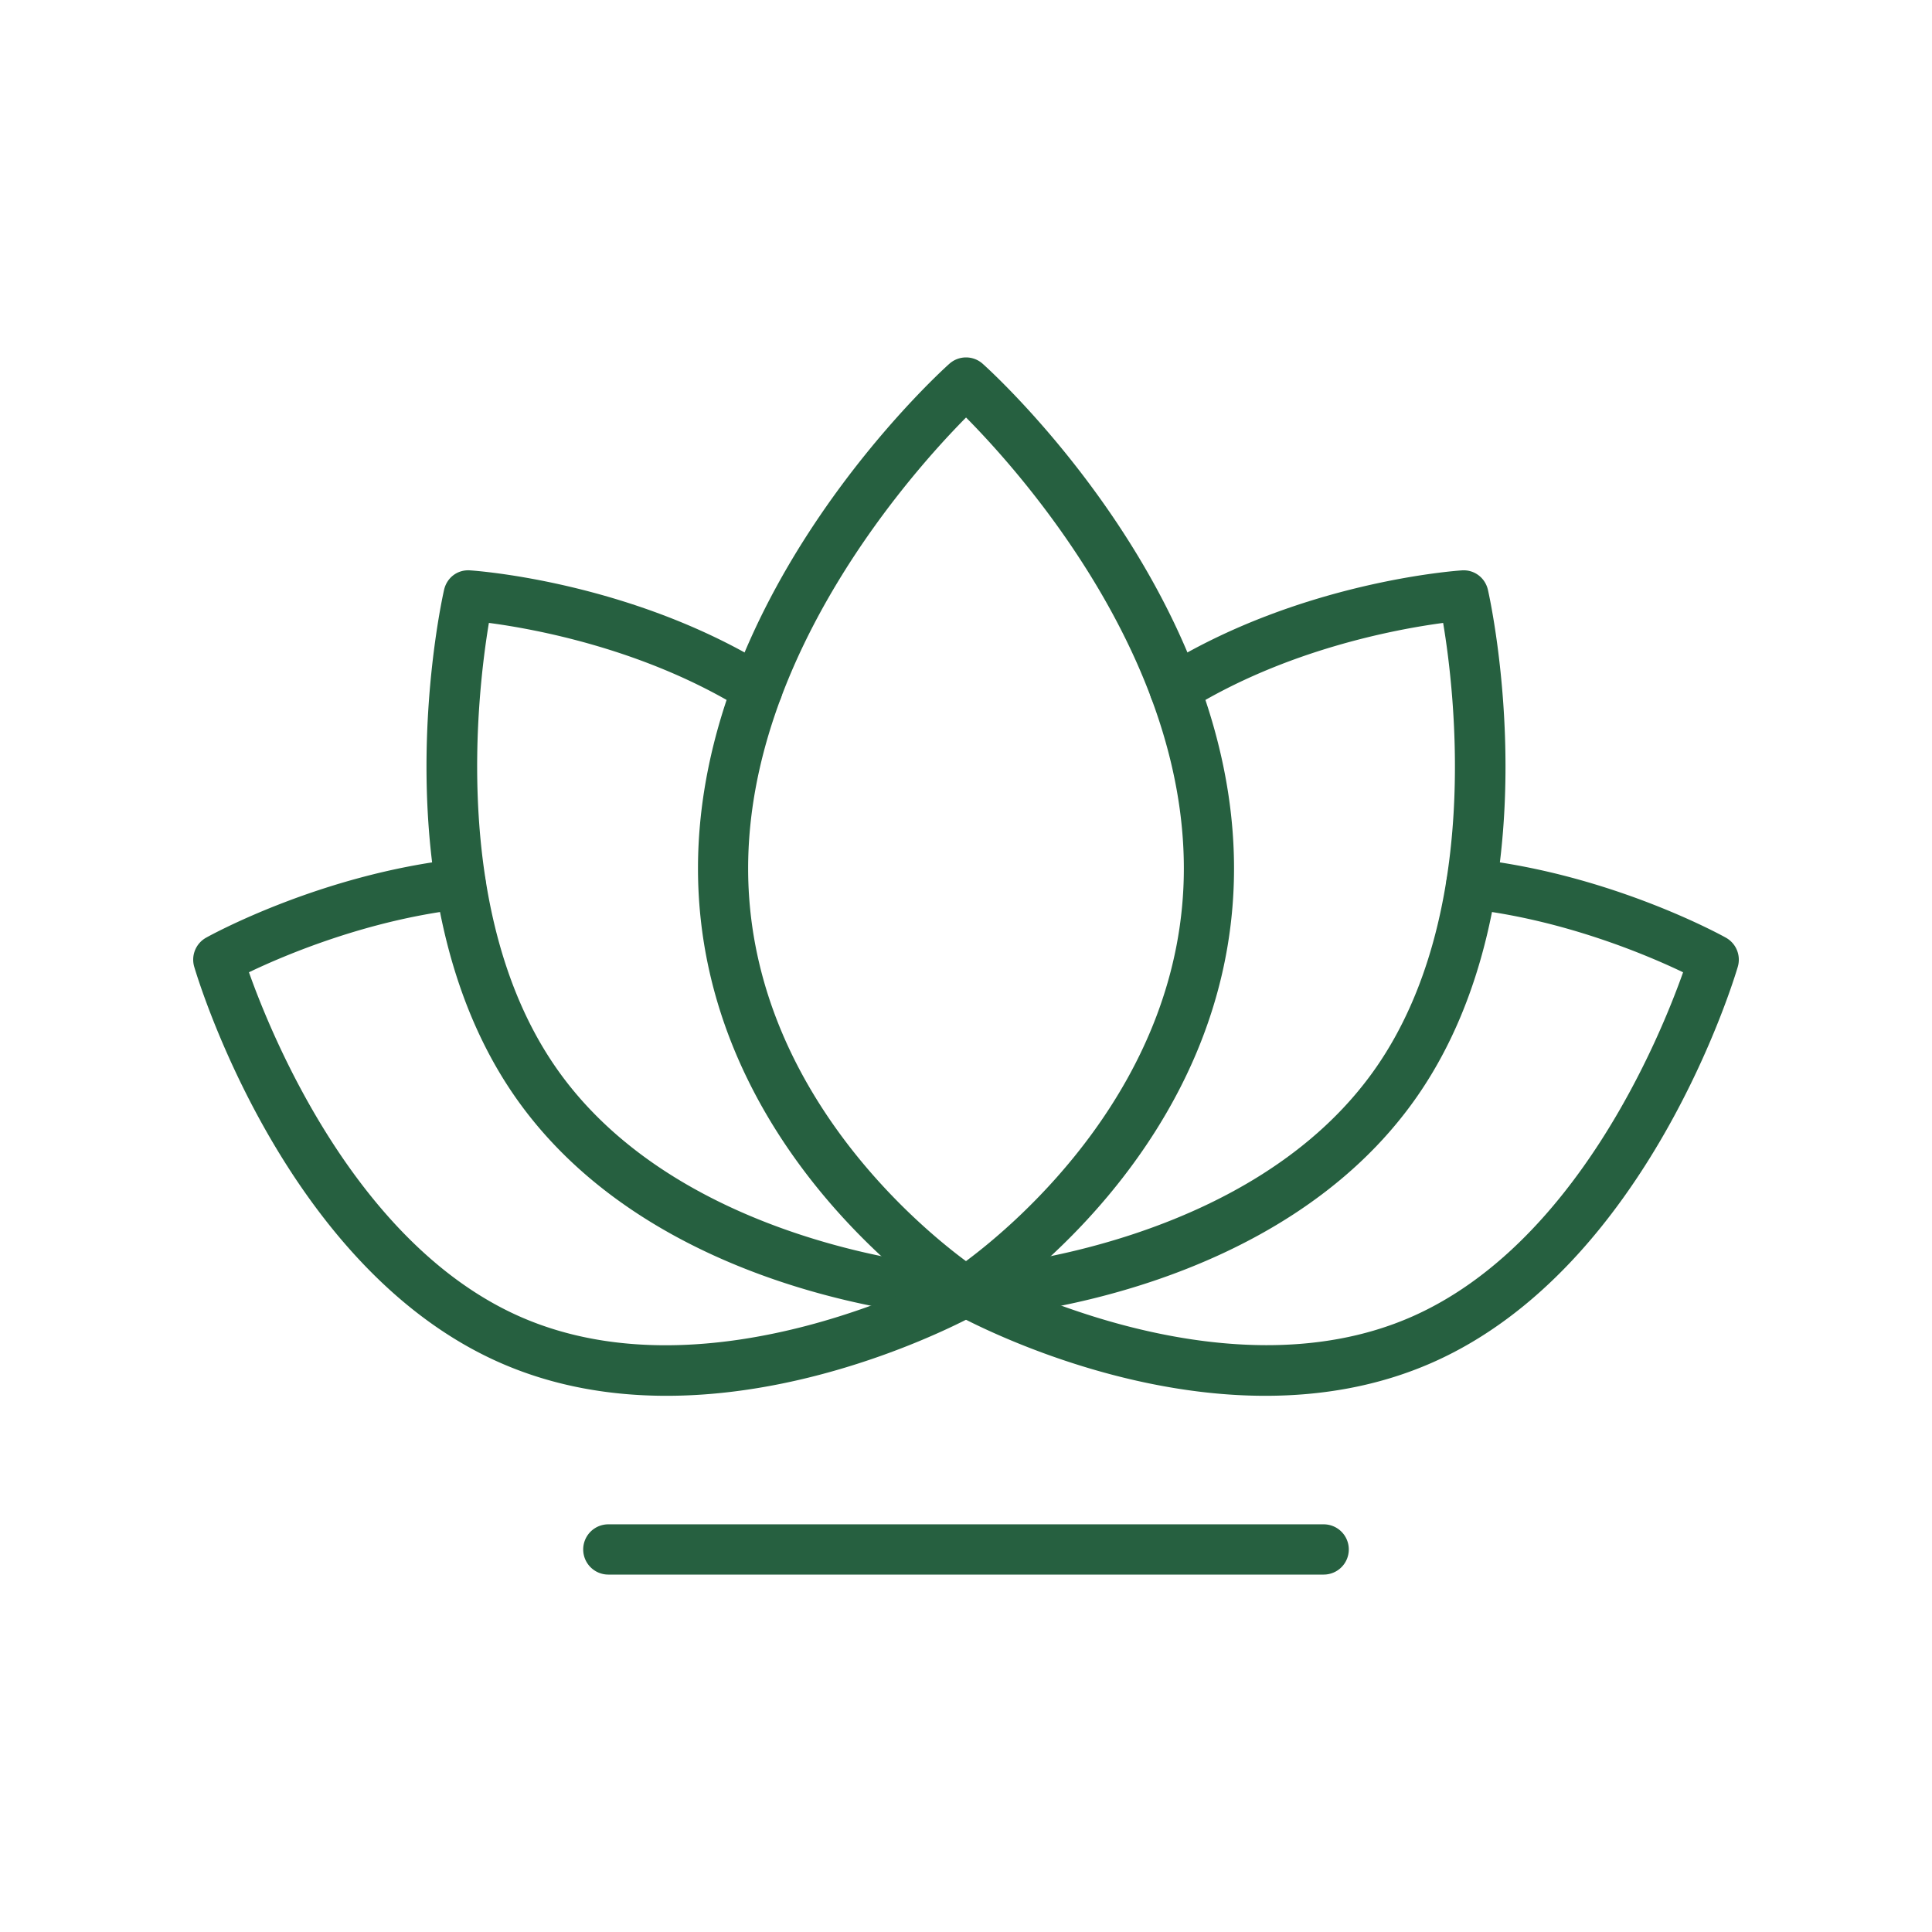 <?xml version="1.0" encoding="UTF-8"?>
<svg data-bbox="20 37 160.002 126" viewBox="0 0 200 200" height="200" width="200" xmlns="http://www.w3.org/2000/svg" data-type="color">
    <g>
        <path d="M100.002 136.331c-.484 0-.97-.135-1.396-.408-1.075-.688-26.35-17.161-26.35-46.029 0-28.611 24.954-51.282 26.016-52.231a2.591 2.591 0 0 1 3.462 0c1.061.95 26.012 23.62 26.012 52.231 0 28.868-25.272 45.341-26.347 46.029a2.594 2.594 0 0 1-1.397.408zm.003-93.112c-5.554 5.61-22.558 24.596-22.558 46.676 0 22.332 17.429 36.868 22.551 40.657 5.118-3.801 22.554-18.386 22.554-40.657 0-22.121-16.993-41.074-22.547-46.676z" fill="#266040" data-color="1"/>
        <path d="M98.281 136.331a2.47 2.47 0 0 1-.172-.005c-1.241-.081-30.586-2.225-44.882-22.928-14.228-20.613-7.549-51.048-7.258-52.333.281-1.245 1.369-2.117 2.701-2.02.68.046 16.831 1.192 31.11 10.077a2.6 2.6 0 0 1 .835 3.581 2.59 2.59 0 0 1-3.573.838c-10.175-6.333-21.652-8.428-26.432-9.058-1.21 7.251-3.931 30.286 6.89 45.954 12.849 18.612 40.67 20.678 40.95 20.696a2.599 2.599 0 0 1 2.417 2.767 2.597 2.597 0 0 1-2.586 2.431z" fill="#266040" data-color="1"/>
        <path d="M69.003 144.493c-5.713 0-11.656-.947-17.342-3.471-22.219-9.859-31.184-39.682-31.556-40.947a2.603 2.603 0 0 1 1.231-3.006c.477-.268 11.892-6.559 26.06-8.152 1.406-.168 2.711.865 2.87 2.294a2.597 2.597 0 0 1-2.289 2.874c-9.878 1.113-18.511 4.794-22.206 6.564 2.386 6.724 11.138 28.139 27.993 35.618 19.948 8.848 44.723-4.719 44.976-4.855a2.586 2.586 0 0 1 3.529 1.007 2.602 2.602 0 0 1-1.008 3.537c-.82.46-15.569 8.537-32.258 8.537z" fill="#266040" data-color="1"/>
        <path d="M101.719 136.331a2.597 2.597 0 0 1-2.586-2.43 2.6 2.6 0 0 1 2.417-2.767c.28-.019 28.101-2.085 40.95-20.696 10.841-15.699 8.11-38.707 6.893-45.953-4.787.637-16.284 2.74-26.428 9.053a2.593 2.593 0 0 1-3.573-.838 2.6 2.6 0 0 1 .835-3.581c14.275-8.882 30.424-10.028 31.103-10.074 1.298-.093 2.417.775 2.701 2.02.291 1.285 6.971 31.72-7.258 52.333-14.296 20.703-43.641 22.846-44.882 22.928a2.47 2.47 0 0 1-.172.005z" fill="#266040" data-color="1"/>
        <path d="M130.997 144.493c-16.689 0-31.435-8.077-32.256-8.536a2.599 2.599 0 0 1-1.007-3.534 2.591 2.591 0 0 1 3.529-1.013c.244.139 25.073 13.682 44.973 4.857 16.889-7.495 25.617-28.897 27.997-35.616-3.695-1.77-12.332-5.453-22.209-6.565a2.595 2.595 0 0 1-2.288-2.874c.159-1.429 1.477-2.462 2.87-2.294 14.167 1.593 25.583 7.884 26.06 8.152a2.605 2.605 0 0 1 1.231 3.006c-.372 1.265-9.337 31.088-31.556 40.947-5.688 2.522-11.631 3.47-17.344 3.47z" fill="#266040" data-color="1"/>
        <path d="M137.031 163H62.969a2.6 2.6 0 0 1-2.596-2.601 2.6 2.6 0 0 1 2.596-2.601h74.062a2.6 2.6 0 0 1 2.596 2.601 2.6 2.6 0 0 1-2.596 2.601z" fill="#266040" data-color="1"/>
    </g>
</svg>
